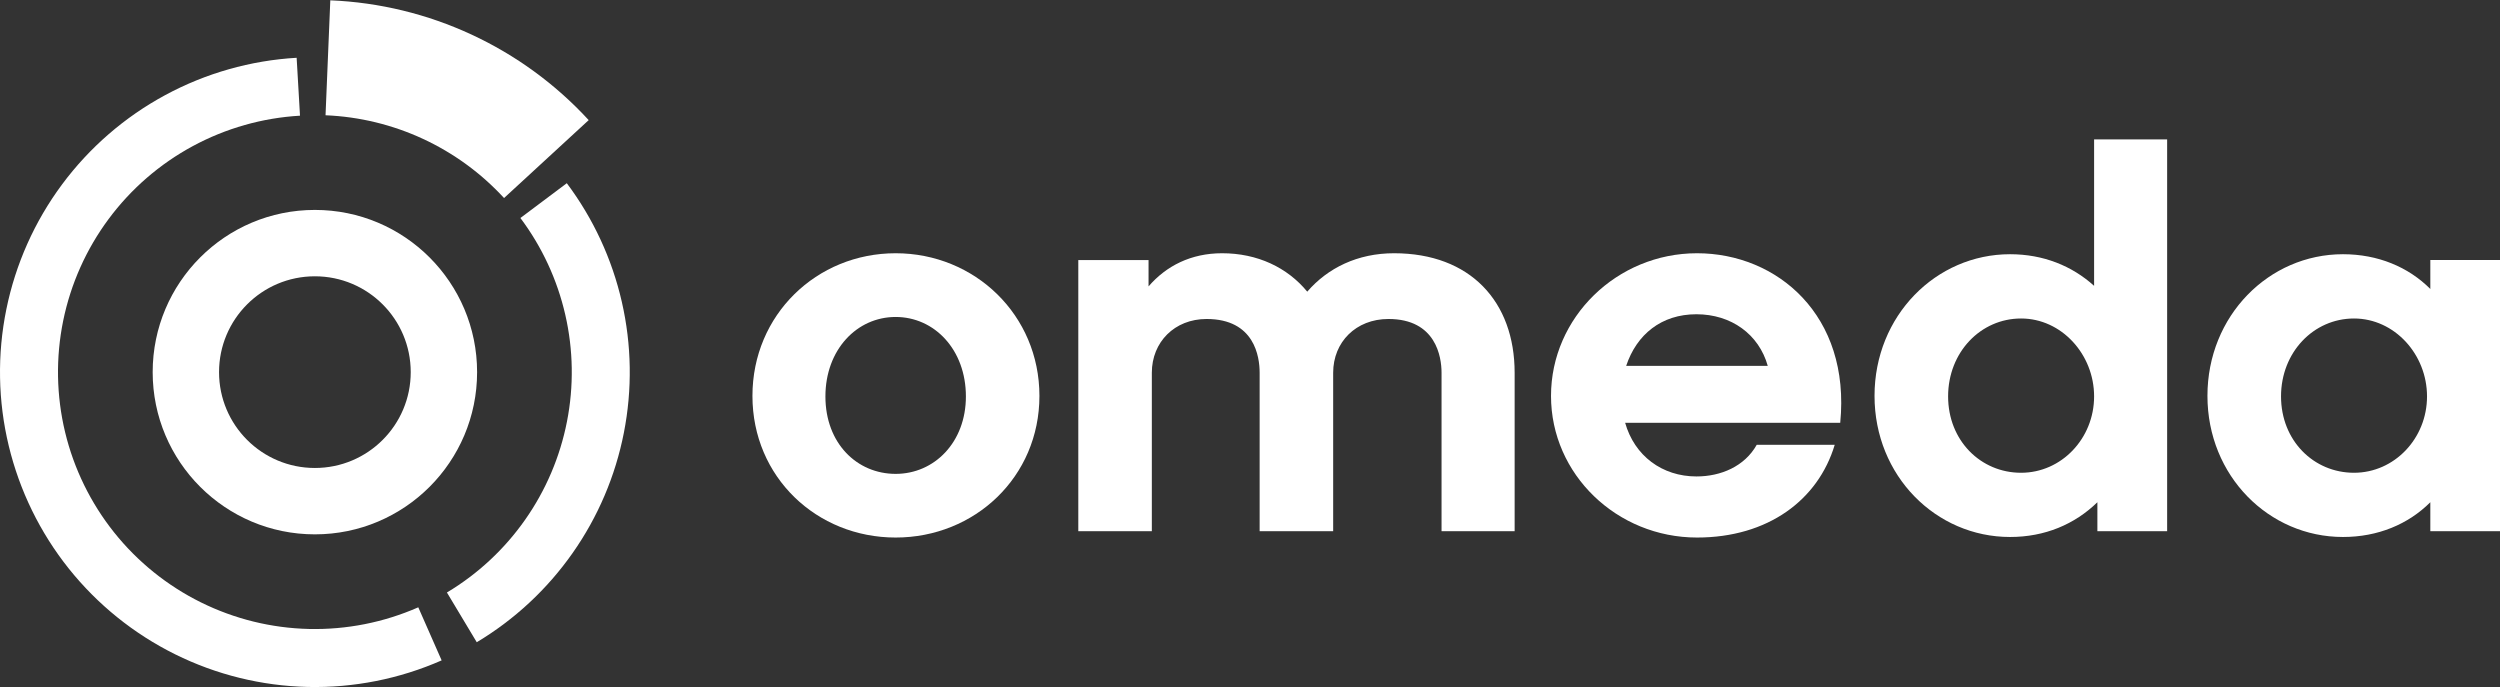 <?xml version="1.0" encoding="UTF-8"?>
<svg xmlns="http://www.w3.org/2000/svg" width="131" height="36" viewBox="0 0 131 36" fill="none">
  <rect x="0" y="0" width="131" height="36" fill="#333333" stroke="none"/>
  <path d="M54.466 20.746C54.466 24.995 51.075 28.167 46.932 28.167C42.791 28.167 39.428 24.995 39.428 20.746C39.428 16.496 42.791 13.27 46.932 13.27C51.075 13.27 54.466 16.499 54.466 20.746ZM50.613 20.775C50.613 18.32 48.963 16.609 46.932 16.609C44.902 16.609 43.252 18.32 43.252 20.775C43.252 23.229 44.902 24.831 46.932 24.831C48.963 24.831 50.613 23.174 50.613 20.775Z" fill="white"></path>
  <path d="M79.36 27.836H75.537V19.53C75.537 18.703 75.247 16.715 72.756 16.715C71.047 16.715 69.858 17.928 69.858 19.53V27.836H66.005V19.53C66.005 18.703 65.745 16.715 63.224 16.715C61.545 16.715 60.356 17.928 60.356 19.53V27.836H56.503V13.627H60.184V15.007C61.113 13.929 62.415 13.27 64.036 13.27C65.891 13.27 67.457 14.016 68.5 15.283C69.572 14.042 71.138 13.27 73.048 13.27C77.047 13.27 79.367 15.808 79.367 19.533V27.839L79.36 27.836Z" fill="white"></path>
  <path d="M85.156 22.151C85.649 23.889 87.098 24.966 88.895 24.966C90.168 24.966 91.416 24.442 92.052 23.309H96.139C95.268 26.208 92.634 28.167 88.924 28.167C84.724 28.167 81.273 24.857 81.273 20.746C81.273 16.634 84.724 13.27 88.924 13.27C93.124 13.27 96.98 16.525 96.428 22.155H85.156V22.151ZM92.631 19.173C92.166 17.516 90.717 16.467 88.891 16.467C87.066 16.467 85.763 17.516 85.211 19.173H92.631Z" fill="white"></path>
  <path d="M113.555 27.836H109.903V26.317C108.714 27.475 107.152 28.138 105.326 28.138C101.444 28.138 98.225 24.937 98.225 20.742C98.225 16.548 101.441 13.321 105.326 13.321C107.064 13.321 108.571 13.929 109.731 14.978V7.306H113.558V27.836H113.555ZM105.904 16.689C103.789 16.689 102.081 18.455 102.081 20.771C102.081 23.087 103.789 24.773 105.904 24.773C108.019 24.773 109.731 22.978 109.731 20.771C109.731 18.565 108.022 16.689 105.904 16.689Z" fill="white"></path>
  <path d="M131 27.836H127.349V26.317C126.189 27.475 124.597 28.138 122.771 28.138C118.889 28.138 115.67 24.937 115.67 20.742C115.67 16.548 118.886 13.321 122.771 13.321C124.597 13.321 126.192 13.984 127.349 15.142V13.623H131V27.832V27.836ZM123.35 16.689C121.235 16.689 119.526 18.455 119.526 20.771C119.526 23.087 121.235 24.773 123.35 24.773C125.464 24.773 127.176 22.978 127.176 20.771C127.176 18.564 125.468 16.689 123.35 16.689Z" fill="white"></path>
  <path d="M25 19.5C25 24.194 21.194 28 16.5 28C11.806 28 8 24.194 8 19.5C8 14.806 11.806 11 16.5 11C21.194 11 25 14.806 25 19.5ZM11.478 19.5C11.478 22.274 13.726 24.522 16.5 24.522C19.274 24.522 21.522 22.274 21.522 19.5C21.522 16.726 19.274 14.478 16.5 14.478C13.726 14.478 11.478 16.726 11.478 19.5Z" fill="white"></path>
  <path d="M15.544 3.028C13.133 3.168 10.783 3.835 8.659 4.982C6.534 6.13 4.688 7.729 3.249 9.668C1.81 11.607 0.815 13.838 0.333 16.204C-0.15 18.57 -0.107 21.013 0.458 23.36C1.023 25.707 2.096 27.902 3.601 29.79C5.107 31.677 7.009 33.211 9.172 34.283C11.335 35.356 13.707 35.94 16.121 35.996C18.535 36.051 20.931 35.576 23.142 34.604L21.918 31.823C20.115 32.615 18.16 33.003 16.191 32.958C14.222 32.912 12.286 32.435 10.522 31.561C8.757 30.686 7.205 29.434 5.977 27.895C4.749 26.355 3.873 24.564 3.412 22.649C2.952 20.734 2.917 18.741 3.31 16.811C3.704 14.881 4.516 13.061 5.69 11.479C6.863 9.897 8.37 8.592 10.103 7.656C11.836 6.72 13.753 6.176 15.72 6.062L15.544 3.028Z" fill="white"></path>
  <path d="M24.982 33.653C26.964 32.465 28.674 30.875 30.002 28.983C31.331 27.093 32.247 24.944 32.691 22.676C33.136 20.409 33.1 18.073 32.584 15.82C32.069 13.568 31.087 11.449 29.7 9.6L27.269 11.423C28.4 12.931 29.202 14.66 29.622 16.498C30.043 18.336 30.072 20.241 29.709 22.091C29.346 23.941 28.599 25.694 27.515 27.237C26.432 28.78 25.037 30.078 23.419 31.047L24.982 33.653Z" fill="white"></path>
  <path d="M30.848 6.294C27.346 2.489 22.475 0.231 17.308 0.017L17.058 6.04C20.628 6.188 23.993 7.748 26.412 10.377L30.848 6.294Z" fill="white"></path>
</svg>
